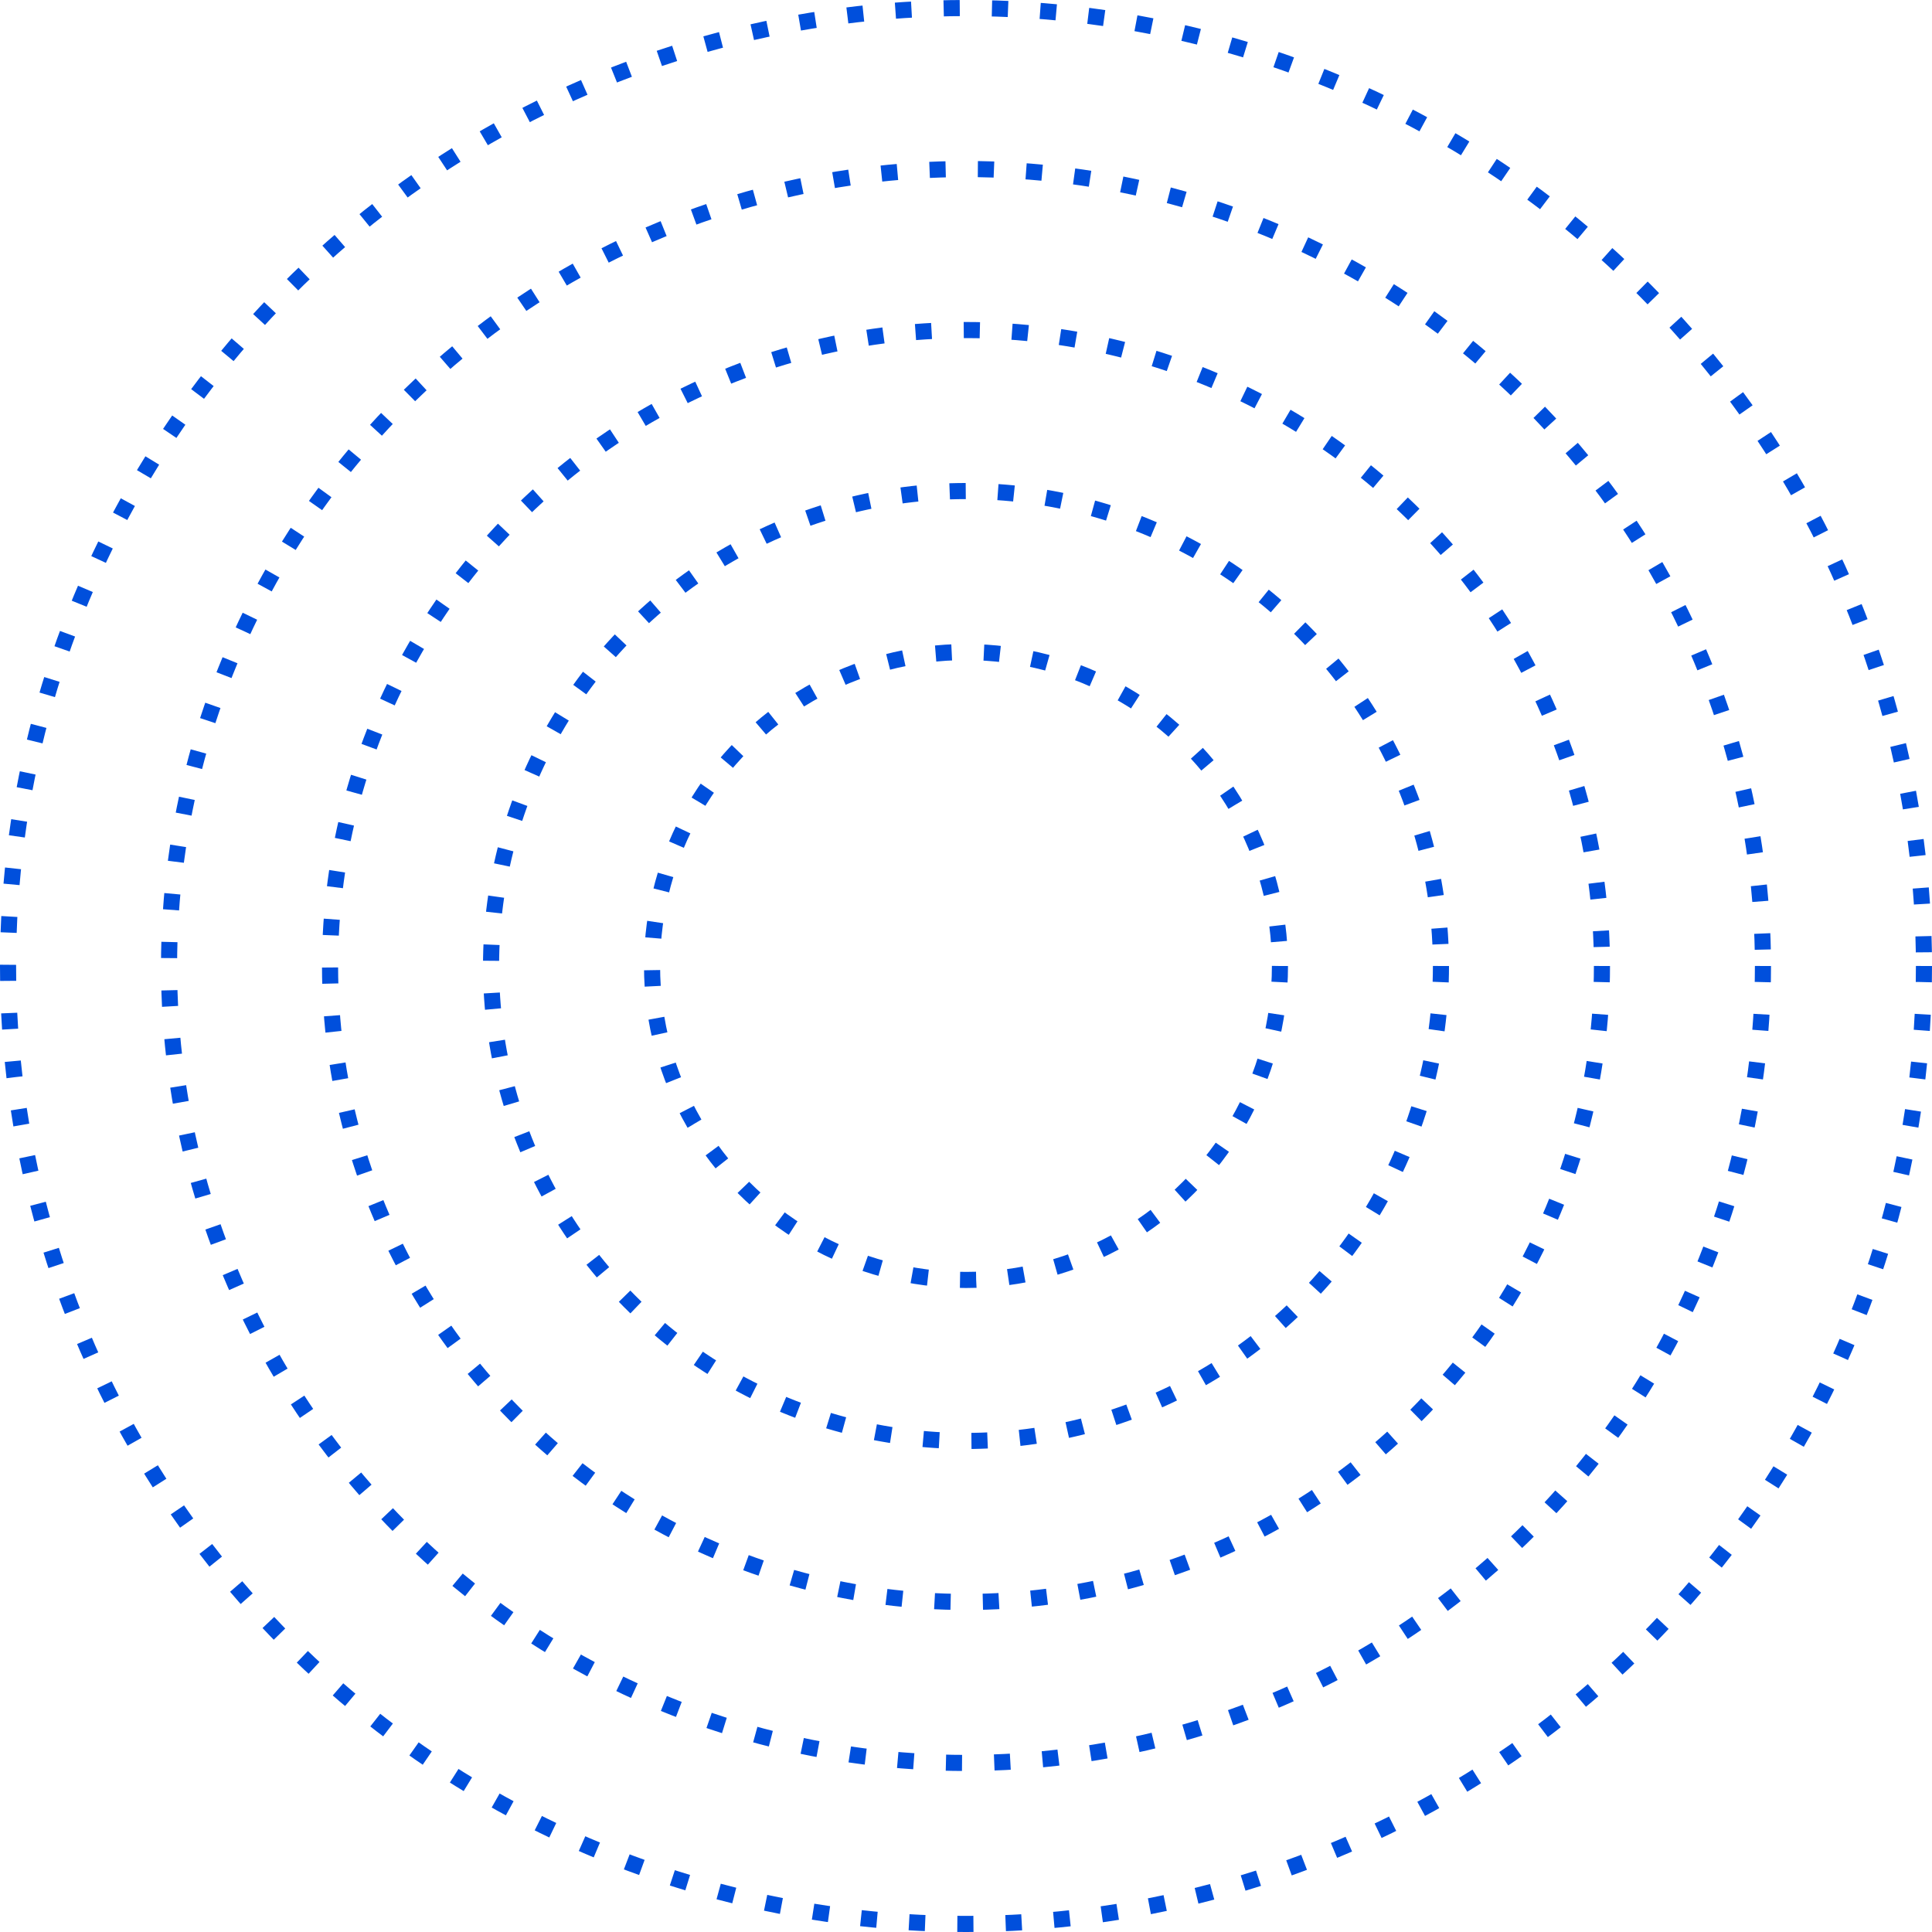 <svg width="120" height="120" viewBox="0 0 120 120" fill="none" xmlns="http://www.w3.org/2000/svg">
<circle cx="60" cy="60" r="29.5" stroke="#004FDC" stroke-dasharray="1 2"/>
<circle cx="60" cy="60" r="19.5" stroke="#004FDC" stroke-dasharray="1 2"/>
<circle cx="60" cy="60" r="39.5" stroke="#004FDC" stroke-dasharray="1 2"/>
<circle cx="60" cy="60" r="49.5" stroke="#004FDC" stroke-dasharray="1 2"/>
<circle cx="60" cy="60" r="59.5" stroke="#004FDC" stroke-dasharray="1 2"/>
</svg>
